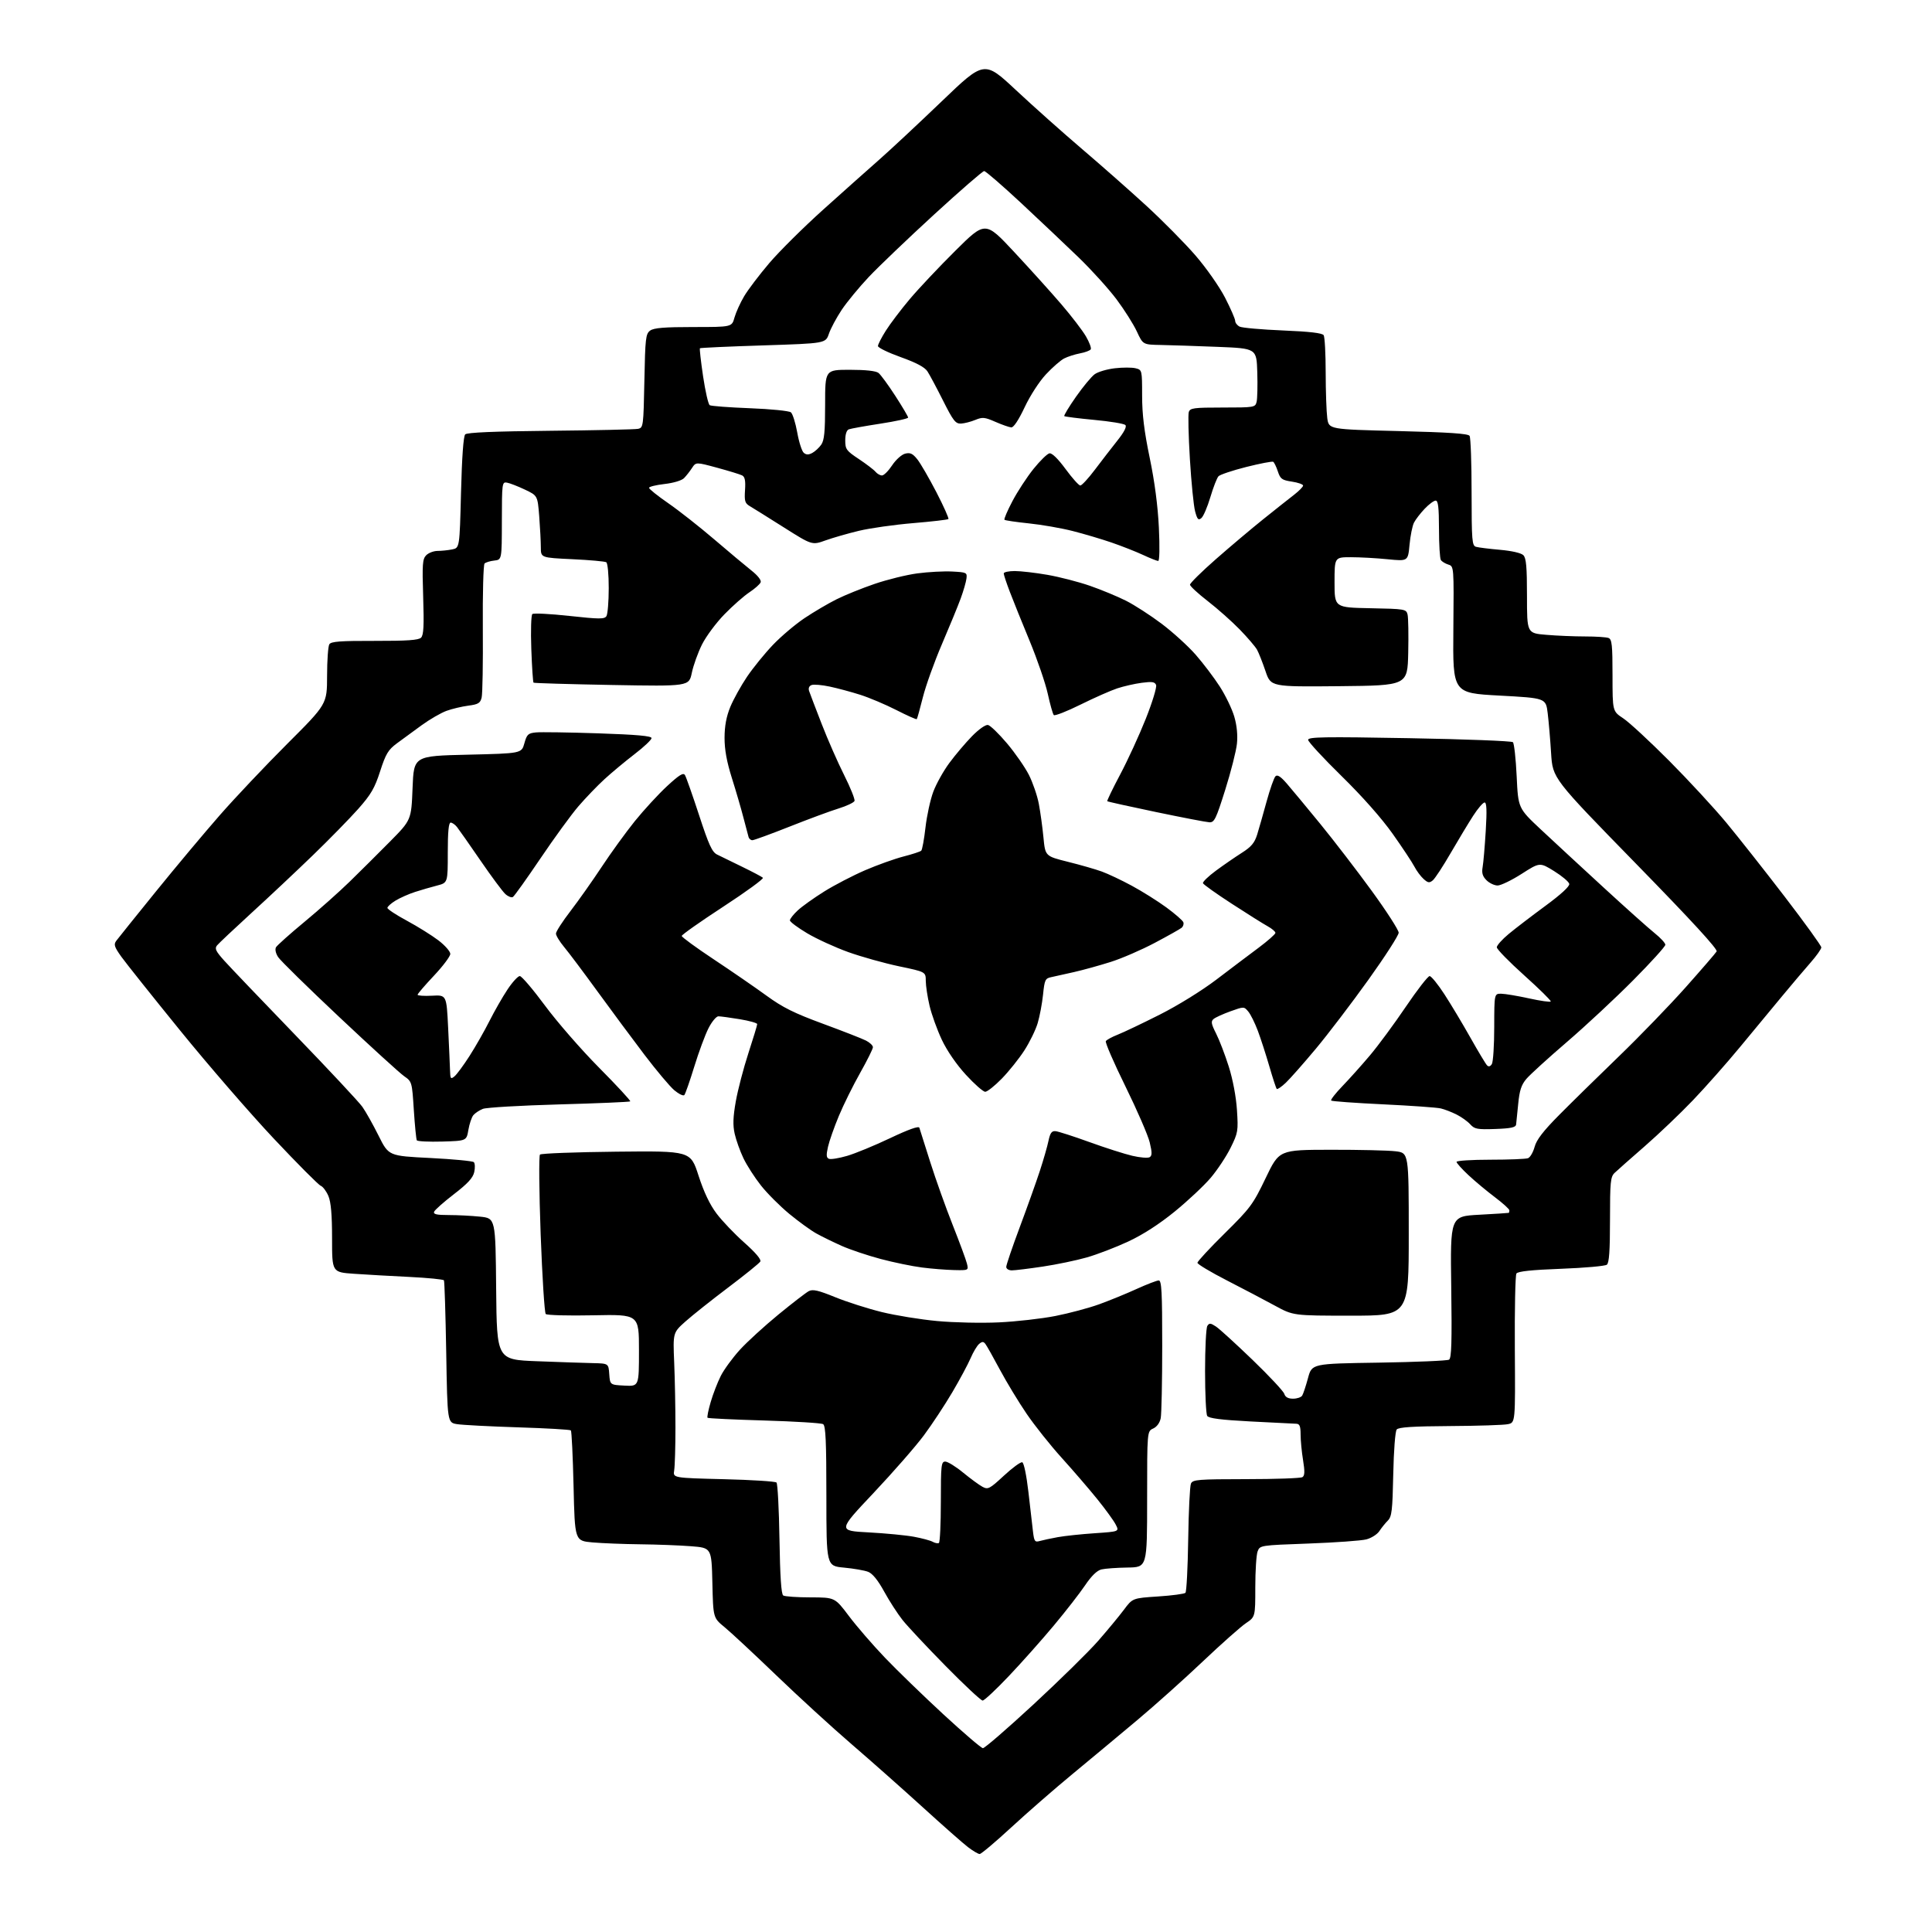 <?xml version="1.0" encoding="UTF-8" standalone="no"?>
<!-- Filename: 552e86b95b00fa9d5de91fb2f3e8b6d026f94a96c45e651e76f5fbf5a1201f4a.svg -->
<!-- Created with https://svgstud.io -->
<svg
  version="1.1"
  xmlns="http://www.w3.org/2000/svg"
  xmlns:xlink="http://www.w3.org/1999/xlink"
  xmlns:svg="http://www.w3.org/2000/svg"
  xmlns:rdf="http://www.w3.org/1999/02/22-rdf-syntax-ns#"
  xmlns:cc="http://creativecommons.org/ns#"
  xmlns:dc="http://purl.org/dc/elements/1.1/"
  viewBox="0 0 768 768"
  width="768"
  height="768"
  role="img"
  aria-labelledby="titleID descID"
>
  <title id="titleID">Islamic Pattern</title>
  <desc id="descID">AI-generated SVG illustration: Islamic Pattern, created on https://svgstud.io</desc>

  <rect width="100%" height="100%" fill="white" />


  <path stroke="none" fill="black" fill-rule="evenodd" d="M389.44,737.00C388.84,737.00 386.74,735.76 384.77,734.25C382.79,732.74 374.73,725.62 366.84,718.44C358.95,711.26 346.20,699.96 338.50,693.33C330.80,686.71 317.30,674.35 308.50,665.88C299.70,657.42 290.48,648.83 288.00,646.80C283.50,643.11 283.50,643.11 283.18,629.20C282.85,615.29 282.85,615.29 274.68,614.65C270.18,614.30 261.10,613.95 254.50,613.88C247.90,613.81 239.35,613.47 235.50,613.13C228.50,612.50 228.50,612.50 228.00,590.83C227.72,578.91 227.24,568.91 226.93,568.60C226.62,568.29 217.17,567.74 205.93,567.39C194.69,567.03 183.78,566.46 181.68,566.12C177.85,565.50 177.85,565.50 177.38,537.57C177.11,522.21 176.71,509.33 176.47,508.95C176.23,508.57 170.07,507.96 162.77,507.60C155.47,507.25 145.56,506.68 140.75,506.35C132.00,505.74 132.00,505.74 132.00,492.34C132.00,482.87 131.57,477.91 130.55,475.45C129.74,473.54 128.37,471.70 127.49,471.36C126.61,471.02 118.22,462.59 108.84,452.62C99.46,442.65 82.73,423.34 71.65,409.69C60.57,396.05 50.03,382.82 48.22,380.30C45.44,376.39 45.14,375.45 46.22,373.98C46.93,373.03 53.98,364.25 61.91,354.46C69.83,344.68 81.28,331.01 87.34,324.09C93.40,317.16 105.48,304.39 114.18,295.69C130.00,279.89 130.00,279.89 130.02,268.69C130.02,262.54 130.43,256.87 130.91,256.11C131.61,255.00 135.34,254.72 148.93,254.76C161.82,254.79 166.39,254.47 167.38,253.48C168.40,252.46 168.59,248.77 168.22,237.28C167.80,224.20 167.95,222.20 169.44,220.70C170.38,219.77 172.40,219.00 173.95,219.00C175.49,219.00 178.09,218.73 179.73,218.40C182.70,217.81 182.70,217.81 183.26,195.80C183.62,181.69 184.22,173.38 184.93,172.67C185.69,171.91 196.47,171.46 218.77,171.24C236.77,171.06 252.46,170.72 253.64,170.47C255.72,170.03 255.79,169.47 256.15,151.42C256.48,134.44 256.68,132.70 258.45,131.41C259.92,130.34 264.07,130.00 275.65,130.00C290.92,130.00 290.92,130.00 291.96,126.25C292.54,124.19 294.26,120.38 295.80,117.78C297.33,115.19 301.84,109.24 305.82,104.57C309.80,99.90 319.46,90.32 327.28,83.29C335.11,76.25 345.09,67.35 349.47,63.50C353.85,59.65 365.05,49.20 374.35,40.28C391.26,24.05 391.26,24.05 403.88,35.84C410.82,42.32 422.67,52.88 430.20,59.30C437.74,65.72 449.21,75.85 455.70,81.80C462.19,87.76 470.98,96.65 475.23,101.56C479.54,106.55 484.73,113.96 486.98,118.33C489.19,122.63 491.00,126.78 491.00,127.54C491.00,128.31 491.79,129.33 492.75,129.83C493.71,130.32 501.45,131.01 509.94,131.36C520.59,131.80 525.63,132.39 526.18,133.25C526.61,133.94 526.98,140.62 526.98,148.11C526.99,155.60 527.28,163.74 527.61,166.20C528.23,170.68 528.23,170.68 555.81,171.35C576.03,171.85 583.61,172.36 584.18,173.26C584.62,173.94 584.98,184.03 584.98,195.68C585.00,214.99 585.15,216.91 586.75,217.37C587.71,217.65 592.01,218.18 596.30,218.56C600.96,218.97 604.69,219.83 605.55,220.69C606.69,221.83 607.00,225.35 607.00,236.92C607.00,251.71 607.00,251.71 614.65,252.35C618.86,252.71 625.80,253.00 630.07,253.00C634.34,253.00 638.55,253.27 639.42,253.61C640.76,254.12 641.00,256.39 641.00,268.47C641.00,282.73 641.00,282.73 645.25,285.54C647.59,287.08 655.80,294.68 663.51,302.42C671.21,310.16 681.43,321.23 686.22,327.00C691.00,332.77 701.46,346.03 709.46,356.46C717.46,366.89 724.00,375.95 724.00,376.60C724.00,377.25 722.08,379.97 719.73,382.64C717.38,385.31 712.29,391.32 708.41,396.00C704.53,400.68 697.02,409.75 691.72,416.17C686.42,422.59 677.98,432.13 672.97,437.37C667.97,442.60 659.32,450.85 653.75,455.70C648.19,460.54 642.82,465.29 641.82,466.25C640.20,467.81 640.00,469.87 640.00,484.88C640.00,497.19 639.66,502.02 638.75,502.74C638.06,503.28 629.88,504.01 620.56,504.36C608.72,504.81 603.37,505.38 602.80,506.25C602.35,506.94 602.07,520.55 602.17,536.50C602.37,565.50 602.37,565.50 599.43,566.13C597.82,566.48 587.44,566.82 576.37,566.88C561.61,566.97 555.97,567.33 555.21,568.25C554.62,568.96 554.03,576.66 553.84,586.07C553.54,600.48 553.26,602.88 551.68,604.46C550.68,605.46 549.17,607.34 548.32,608.63C547.48,609.92 545.14,611.41 543.14,611.93C541.14,612.45 530.80,613.19 520.17,613.58C500.92,614.28 500.84,614.29 499.92,616.71C499.41,618.04 499.00,624.44 499.00,630.93C499.00,642.73 499.00,642.73 495.25,645.26C493.19,646.65 485.52,653.46 478.20,660.39C470.89,667.33 459.15,677.84 452.10,683.75C445.06,689.66 433.49,699.29 426.40,705.15C419.30,711.00 408.33,720.57 402.01,726.40C395.69,732.23 390.03,737.00 389.44,737.00zM390.72,694.93C391.39,694.97 400.45,687.13 410.85,677.51C421.25,667.89 432.80,656.54 436.52,652.29C440.24,648.04 444.84,642.48 446.75,639.93C450.21,635.29 450.21,635.29 460.33,634.62C465.89,634.26 470.80,633.60 471.23,633.17C471.67,632.73 472.16,623.18 472.33,611.94C472.49,600.70 472.99,590.71 473.42,589.75C474.14,588.16 476.20,588.00 495.36,587.98C506.99,587.98 517.05,587.62 517.73,587.19C518.66,586.60 518.72,584.96 517.99,580.45C517.45,577.18 517.01,572.59 517.01,570.25C517.00,566.89 516.63,565.99 515.25,565.96C514.29,565.93 506.13,565.52 497.12,565.05C485.26,564.42 480.50,563.81 479.88,562.84C479.41,562.10 479.03,554.08 479.03,545.00C479.03,535.92 479.44,527.86 479.93,527.08C480.70,525.87 481.20,525.90 483.34,527.30C484.72,528.20 491.26,534.17 497.88,540.55C504.50,546.93 510.19,553.02 510.52,554.07C510.94,555.39 512.05,556.00 514.01,556.00C515.59,556.00 517.22,555.45 517.64,554.77C518.06,554.09 519.10,550.96 519.95,547.81C521.50,542.07 521.50,542.07 548.13,541.67C562.78,541.44 575.33,540.91 576.02,540.49C577.00,539.88 577.19,533.43 576.89,511.60C576.50,483.50 576.50,483.50 588.00,482.88C594.33,482.54 599.61,482.20 599.75,482.13C599.89,482.06 600.00,481.60 600.00,481.12C600.00,480.64 597.41,478.29 594.25,475.91C591.09,473.53 586.36,469.59 583.75,467.15C581.14,464.72 579.00,462.34 579.00,461.86C579.00,461.39 585.04,461.00 592.42,461.00C599.80,461.00 606.54,460.73 607.41,460.40C608.27,460.07 609.45,458.04 610.03,455.90C610.79,453.07 613.45,449.62 619.79,443.22C624.58,438.39 635.25,427.92 643.50,419.95C651.75,411.99 663.70,399.63 670.06,392.49C676.42,385.34 681.96,378.92 682.39,378.22C682.91,377.36 672.46,365.98 650.19,343.18C617.22,309.41 617.22,309.41 616.59,299.46C616.25,293.98 615.64,286.80 615.23,283.50C614.50,277.50 614.50,277.50 596.00,276.50C577.50,275.50 577.50,275.50 577.73,250.31C577.96,225.12 577.96,225.12 575.73,224.43C574.50,224.04 573.17,223.23 572.77,222.62C572.36,222.00 572.02,216.44 572.02,210.25C572.00,201.68 571.69,199.00 570.70,199.00C569.98,199.00 568.01,200.46 566.32,202.25C564.62,204.04 562.72,206.51 562.08,207.76C561.44,209.00 560.65,212.96 560.31,216.56C559.70,223.11 559.70,223.11 551.60,222.31C547.15,221.86 540.58,221.50 537.00,221.50C530.50,221.50 530.50,221.50 530.50,231.50C530.50,241.50 530.50,241.50 544.74,241.78C558.51,242.05 558.99,242.13 559.53,244.28C559.83,245.50 559.95,252.35 559.79,259.50C559.50,272.50 559.50,272.50 532.34,272.77C505.17,273.03 505.17,273.03 503.05,266.77C501.88,263.32 500.37,259.49 499.68,258.25C498.99,257.02 495.88,253.39 492.77,250.19C489.65,246.99 483.95,241.93 480.09,238.94C476.23,235.95 473.06,233.02 473.04,232.43C473.02,231.84 477.61,227.30 483.25,222.35C488.89,217.40 497.38,210.23 502.13,206.42C506.87,202.62 512.39,198.24 514.38,196.71C516.37,195.17 518.00,193.51 518.00,193.02C518.00,192.53 515.99,191.82 513.54,191.45C509.60,190.86 508.96,190.40 507.97,187.41C507.36,185.55 506.52,183.82 506.12,183.57C505.71,183.32 500.91,184.25 495.44,185.62C489.97,187.00 484.99,188.67 484.37,189.32C483.76,189.97 482.30,193.70 481.14,197.62C479.97,201.53 478.37,205.28 477.57,205.94C476.36,206.95 475.94,206.50 475.07,203.25C474.49,201.10 473.56,191.76 473.00,182.49C472.44,173.22 472.24,164.81 472.56,163.81C473.08,162.19 474.45,162.00 486.05,162.00C498.61,162.00 498.98,161.94 499.52,159.75C499.83,158.51 499.95,153.22 499.79,148.00C499.50,138.50 499.50,138.50 484.00,137.88C475.48,137.54 465.31,137.21 461.42,137.13C454.34,137.00 454.34,137.00 451.92,131.78C450.59,128.90 446.96,123.17 443.87,119.03C440.77,114.89 434.02,107.42 428.87,102.43C423.71,97.45 413.37,87.66 405.88,80.68C398.39,73.71 391.79,68.00 391.22,68.00C390.64,68.00 381.69,75.77 371.33,85.27C360.98,94.76 349.31,105.92 345.40,110.05C341.50,114.19 336.62,120.11 334.56,123.21C332.50,126.32 330.22,130.57 329.50,132.68C328.19,136.50 328.19,136.50 303.38,137.30C289.74,137.73 278.42,138.25 278.23,138.44C278.04,138.63 278.61,143.66 279.49,149.61C280.38,155.57 281.56,160.73 282.12,161.07C282.68,161.42 289.88,161.96 298.13,162.28C306.37,162.59 313.69,163.33 314.40,163.91C315.10,164.50 316.23,168.11 316.92,171.93C317.60,175.76 318.77,179.40 319.52,180.01C320.50,180.83 321.43,180.84 322.88,180.06C323.99,179.47 325.60,177.99 326.45,176.77C327.67,175.03 328.00,171.61 328.00,160.78C328.00,147.00 328.00,147.00 337.81,147.00C344.14,147.00 348.19,147.44 349.22,148.25C350.10,148.94 353.11,153.05 355.91,157.38C358.71,161.71 361.00,165.59 361.00,165.99C361.00,166.39 356.01,167.49 349.92,168.42C343.82,169.36 338.20,170.37 337.42,170.67C336.53,171.01 336.00,172.66 336.00,175.05C336.00,178.59 336.43,179.18 341.41,182.48C344.38,184.46 347.36,186.73 348.03,187.54C348.70,188.34 349.86,189.00 350.61,189.00C351.36,189.00 353.17,187.19 354.63,184.98C356.12,182.74 358.40,180.69 359.82,180.33C361.83,179.83 362.82,180.29 364.65,182.59C365.92,184.18 369.33,190.07 372.23,195.66C375.12,201.26 377.27,206.06 377.00,206.33C376.72,206.60 370.43,207.33 363.00,207.95C355.57,208.57 345.90,209.94 341.50,210.99C337.10,212.04 331.09,213.77 328.15,214.82C322.80,216.74 322.80,216.74 311.54,209.62C305.34,205.70 299.28,201.91 298.05,201.19C296.13,200.06 295.87,199.18 296.16,194.81C296.41,191.06 296.11,189.55 295.00,188.98C294.18,188.56 289.71,187.19 285.07,185.93C276.65,183.65 276.65,183.65 275.07,186.05C274.21,187.37 272.78,189.19 271.90,190.08C270.97,191.02 267.69,192.00 264.15,192.40C260.77,192.79 258.00,193.47 258.00,193.92C258.00,194.38 261.44,197.13 265.65,200.04C269.85,202.94 278.07,209.41 283.92,214.41C289.76,219.41 296.42,224.98 298.72,226.80C301.19,228.74 302.69,230.65 302.38,231.46C302.09,232.22 300.07,234.01 297.90,235.45C295.73,236.88 291.26,240.82 287.98,244.19C284.69,247.56 280.68,252.96 279.06,256.19C277.45,259.42 275.63,264.49 275.01,267.45C273.89,272.84 273.89,272.84 243.20,272.29C226.31,271.98 212.31,271.57 212.09,271.37C211.86,271.17 211.46,265.13 211.20,257.94C210.94,250.75 211.13,244.52 211.61,244.10C212.10,243.67 218.73,244.01 226.33,244.84C238.28,246.14 240.29,246.15 241.07,244.92C241.56,244.14 241.98,239.14 241.98,233.81C241.99,228.38 241.56,223.84 241.00,223.50C240.44,223.16 234.37,222.61 227.50,222.29C215.00,221.70 215.00,221.70 214.99,217.60C214.99,215.34 214.70,209.79 214.35,205.25C213.70,197.01 213.70,197.01 208.60,194.60C205.80,193.27 202.60,192.04 201.51,191.85C199.59,191.51 199.52,192.08 199.50,207.00C199.48,222.50 199.48,222.50 196.49,222.83C194.85,223.01 193.11,223.54 192.62,224.00C192.14,224.47 191.83,236.07 191.93,249.78C192.03,263.50 191.82,275.89 191.46,277.31C190.91,279.51 190.10,280.00 186.15,280.51C183.59,280.85 179.70,281.77 177.50,282.57C175.30,283.37 170.87,285.93 167.65,288.26C164.43,290.59 159.98,293.85 157.76,295.50C154.30,298.07 153.35,299.66 151.11,306.59C148.94,313.31 147.47,315.84 142.37,321.59C138.99,325.39 130.89,333.68 124.35,340.00C117.81,346.32 106.85,356.63 99.98,362.90C93.12,369.18 86.95,374.99 86.27,375.82C85.26,377.06 85.75,378.11 89.17,381.91C91.44,384.44 104.16,397.75 117.44,411.50C130.72,425.25 142.69,438.06 144.04,439.97C145.39,441.87 148.30,447.05 150.50,451.47C154.50,459.50 154.50,459.50 171.00,460.32C180.07,460.78 187.88,461.52 188.35,461.97C188.82,462.43 188.90,464.20 188.52,465.91C188.01,468.22 185.95,470.47 180.45,474.70C176.39,477.83 172.84,480.97 172.56,481.69C172.18,482.68 173.59,483.00 178.38,483.00C181.86,483.00 187.47,483.29 190.84,483.64C196.97,484.28 196.97,484.28 197.23,512.39C197.50,540.50 197.50,540.50 213.50,541.11C222.30,541.45 232.29,541.79 235.69,541.86C241.89,542.00 241.89,542.00 242.19,546.25C242.50,550.50 242.50,550.50 248.25,550.80C254.00,551.10 254.00,551.10 254.00,536.79C254.00,522.48 254.00,522.48 235.91,522.85C225.97,523.06 217.43,522.83 216.94,522.34C216.45,521.85 215.55,507.58 214.92,490.63C214.30,473.62 214.18,459.43 214.65,458.96C215.12,458.50 228.78,457.98 245.00,457.81C274.50,457.50 274.50,457.50 277.67,467.31C279.80,473.89 282.16,478.85 284.85,482.41C287.05,485.33 292.02,490.54 295.90,493.98C300.41,497.99 302.69,500.70 302.23,501.49C301.83,502.17 296.10,506.80 289.50,511.78C282.90,516.76 275.25,522.84 272.50,525.29C267.50,529.75 267.50,529.75 268.00,541.63C268.28,548.16 268.50,559.80 268.50,567.50C268.50,575.20 268.27,582.85 268.00,584.50C267.50,587.50 267.50,587.50 287.67,588.00C298.76,588.27 308.21,588.87 308.67,589.33C309.13,589.79 309.66,599.92 309.85,611.83C310.09,626.70 310.56,633.73 311.35,634.23C311.98,634.64 316.86,634.98 322.19,634.98C331.89,635.00 331.89,635.00 337.48,642.43C340.56,646.52 347.00,653.96 351.79,658.97C356.58,663.98 367.02,674.10 375.00,681.47C382.98,688.83 390.05,694.89 390.72,694.93zM390.61,676.00C389.95,676.00 383.32,669.81 375.89,662.25C368.45,654.69 360.76,646.48 358.79,644.00C356.82,641.52 353.53,636.43 351.47,632.67C349.01,628.18 346.84,625.50 345.12,624.83C343.68,624.26 339.35,623.51 335.50,623.15C328.50,622.50 328.50,622.50 328.50,594.71C328.50,572.95 328.22,566.75 327.20,566.12C326.48,565.68 315.95,565.03 303.79,564.67C291.64,564.32 281.50,563.83 281.26,563.59C281.01,563.35 281.57,560.55 282.50,557.37C283.42,554.19 285.24,549.49 286.53,546.93C287.83,544.37 291.26,539.69 294.14,536.53C297.03,533.37 303.92,527.08 309.45,522.54C314.98,518.01 320.40,513.83 321.50,513.25C323.09,512.41 325.28,512.91 332.00,515.65C336.68,517.55 345.00,520.21 350.50,521.56C356.00,522.91 365.90,524.52 372.50,525.13C379.10,525.75 390.12,525.99 397.00,525.67C403.88,525.35 414.00,524.21 419.50,523.13C425.00,522.05 432.86,519.95 436.97,518.46C441.08,516.97 447.78,514.23 451.85,512.37C455.92,510.52 459.87,509.00 460.62,509.00C461.76,509.00 462.00,513.59 462.00,534.88C462.00,549.11 461.73,562.10 461.40,563.76C461.03,565.60 459.86,567.20 458.40,567.86C456.00,568.96 456.00,568.96 456.00,595.98C456.00,623.00 456.00,623.00 448.25,623.12C443.99,623.18 439.30,623.52 437.84,623.87C436.08,624.29 433.88,626.43 431.34,630.19C429.23,633.32 423.63,640.52 418.89,646.19C414.16,651.86 406.13,660.89 401.04,666.25C395.96,671.61 391.27,676.00 390.61,676.00zM373.23,613.36C373.65,613.10 374.00,605.71 374.00,596.94C374.00,582.40 374.15,581.00 375.76,581.00C376.72,581.00 379.92,582.97 382.86,585.39C385.81,587.80 389.27,590.34 390.56,591.03C392.74,592.20 393.38,591.87 399.07,586.60C402.45,583.47 405.73,581.07 406.36,581.28C407.02,581.50 408.05,586.49 408.81,593.08C409.53,599.36 410.35,606.46 410.63,608.85C411.10,612.74 411.38,613.13 413.33,612.57C414.52,612.23 417.75,611.54 420.50,611.04C423.25,610.54 429.88,609.84 435.23,609.48C444.96,608.82 444.96,608.82 443.49,605.99C442.69,604.43 439.36,599.86 436.10,595.83C432.84,591.80 426.51,584.45 422.03,579.50C417.55,574.55 411.28,566.67 408.10,562.00C404.91,557.33 400.14,549.45 397.49,544.50C394.85,539.55 392.24,534.93 391.71,534.24C390.93,533.23 390.43,533.23 389.23,534.22C388.40,534.91 386.88,537.45 385.84,539.88C384.80,542.30 381.53,548.40 378.56,553.44C375.60,558.47 370.52,566.18 367.26,570.57C364.01,574.95 354.98,585.28 347.21,593.52C333.07,608.50 333.07,608.50 345.29,609.15C352.00,609.51 360.11,610.29 363.29,610.88C366.48,611.47 369.84,612.37 370.77,612.89C371.70,613.41 372.80,613.62 373.23,613.36zM537.05,523.00C514.10,523.00 514.10,523.00 506.80,519.02C502.79,516.83 494.21,512.33 487.75,509.01C481.29,505.70 476.00,502.53 476.00,501.98C476.00,501.42 480.89,496.14 486.88,490.24C497.06,480.18 498.09,478.79 503.13,468.29C508.50,457.08 508.50,457.08 529.00,457.05C540.27,457.03 551.86,457.30 554.75,457.65C560.00,458.28 560.00,458.28 560.00,490.64C560.00,523.00 560.00,523.00 537.05,523.00zM379.27,504.87C376.10,504.80 370.35,504.35 366.50,503.85C362.65,503.36 355.26,501.84 350.07,500.46C344.89,499.08 337.91,496.74 334.57,495.25C331.23,493.76 326.70,491.54 324.50,490.32C322.30,489.10 317.46,485.59 313.74,482.52C310.03,479.45 304.95,474.37 302.47,471.22C299.98,468.07 296.85,463.20 295.51,460.38C294.17,457.57 292.61,453.21 292.05,450.70C291.28,447.28 291.39,444.05 292.49,437.82C293.30,433.24 295.55,424.64 297.48,418.71C299.42,412.77 301.00,407.55 301.00,407.10C301.00,406.66 297.88,405.78 294.06,405.15C290.24,404.52 286.42,404.00 285.57,404.00C284.73,404.00 282.95,406.14 281.62,408.77C280.29,411.39 277.75,418.25 275.98,424.02C274.21,429.78 272.43,434.86 272.03,435.31C271.62,435.75 269.84,434.89 268.06,433.40C266.29,431.91 260.94,425.55 256.17,419.27C251.40,412.99 243.00,401.66 237.50,394.10C232.00,386.53 226.04,378.59 224.25,376.45C222.46,374.30 221.00,371.90 221.00,371.11C221.00,370.32 223.62,366.26 226.83,362.09C230.03,357.91 235.62,350.00 239.25,344.50C242.88,339.00 248.78,330.86 252.36,326.41C255.95,321.97 261.70,315.72 265.15,312.52C269.99,308.04 271.62,307.03 272.28,308.11C272.75,308.87 275.27,316.02 277.88,323.99C281.76,335.87 283.05,338.70 285.06,339.70C286.40,340.37 290.88,342.55 295.00,344.55C299.12,346.56 302.85,348.52 303.27,348.92C303.69,349.31 296.60,354.49 287.52,360.41C278.43,366.34 271.00,371.58 271.00,372.05C271.00,372.53 276.74,376.72 283.75,381.37C290.76,386.02 300.16,392.49 304.64,395.75C311.14,400.49 315.65,402.73 327.14,406.96C335.04,409.87 342.74,412.88 344.25,413.65C345.76,414.42 347.00,415.60 347.00,416.28C347.00,416.95 344.71,421.55 341.92,426.50C339.12,431.45 335.32,439.14 333.46,443.60C331.60,448.05 329.65,453.60 329.13,455.92C328.39,459.21 328.48,460.25 329.54,460.65C330.28,460.94 333.50,460.42 336.70,459.49C339.89,458.57 347.58,455.40 353.80,452.45C361.20,448.94 365.22,447.51 365.46,448.30C365.66,448.96 367.61,455.12 369.80,462.00C371.98,468.88 376.00,480.12 378.73,487.00C381.45,493.88 383.99,500.74 384.36,502.25C385.04,505.00 385.04,505.00 379.27,504.87zM402.25,504.99C400.98,505.00 400.00,504.39 400.00,503.60C400.00,502.83 402.41,495.74 405.36,487.85C408.31,479.96 411.90,469.90 413.34,465.50C414.78,461.10 416.34,455.70 416.79,453.50C417.44,450.40 418.06,449.53 419.56,449.65C420.63,449.74 426.68,451.68 433.00,453.97C439.32,456.26 447.03,458.73 450.13,459.45C453.23,460.18 456.32,460.42 457.01,460.00C458.00,459.38 458.00,458.18 457.03,454.11C456.35,451.29 452.02,441.30 447.40,431.90C442.77,422.51 439.26,414.39 439.58,413.87C439.91,413.34 442.04,412.18 444.34,411.28C446.63,410.38 454.12,406.81 461.00,403.34C468.21,399.71 477.73,393.81 483.50,389.43C489.00,385.24 496.54,379.55 500.25,376.79C503.96,374.02 507.00,371.34 507.00,370.83C507.00,370.32 505.61,369.14 503.91,368.20C502.21,367.27 495.80,363.24 489.67,359.26C483.53,355.28 478.37,351.60 478.20,351.09C478.02,350.57 480.34,348.33 483.35,346.11C486.36,343.89 490.98,340.70 493.63,339.02C497.41,336.62 498.71,335.07 499.75,331.74C500.47,329.41 502.16,323.48 503.50,318.58C504.85,313.67 506.43,309.17 507.02,308.58C507.78,307.82 509.09,308.67 511.55,311.51C513.45,313.70 519.42,320.90 524.82,327.50C530.22,334.10 539.44,346.11 545.32,354.18C551.19,362.25 556.00,369.72 556.00,370.76C556.00,371.81 550.56,380.26 543.91,389.54C537.26,398.82 527.86,411.16 523.01,416.96C518.16,422.76 512.81,428.82 511.11,430.43C509.41,432.04 507.80,433.13 507.53,432.87C507.26,432.60 505.94,428.57 504.59,423.91C503.24,419.25 501.18,412.88 500.01,409.76C498.84,406.64 497.12,403.18 496.19,402.08C494.51,400.09 494.47,400.09 489.15,402.00C486.21,403.06 483.18,404.43 482.43,405.06C481.29,406.00 481.46,406.97 483.42,410.85C484.72,413.41 486.98,419.32 488.46,424.00C490.07,429.10 491.37,435.99 491.71,441.25C492.25,449.57 492.13,450.30 489.19,456.25C487.49,459.69 483.93,465.06 481.28,468.19C478.62,471.32 472.19,477.35 466.98,481.60C460.80,486.63 454.37,490.78 448.50,493.52C443.55,495.83 436.12,498.68 432.00,499.85C427.88,501.03 420.00,502.67 414.50,503.49C409.00,504.31 403.49,504.99 402.25,504.99zM175.81,453.79C170.50,453.94 165.95,453.72 165.69,453.29C165.44,452.85 164.90,447.43 164.50,441.24C163.79,430.08 163.75,429.96 160.64,427.79C158.91,426.58 147.31,416.01 134.87,404.30C122.42,392.59 111.49,381.87 110.58,380.48C109.60,378.99 109.25,377.39 109.71,376.56C110.15,375.80 115.22,371.26 121.00,366.48C126.78,361.70 134.88,354.49 139.00,350.47C143.12,346.45 150.32,339.29 155.00,334.56C163.50,325.96 163.50,325.96 164.00,313.23C164.50,300.50 164.50,300.50 185.91,300.00C207.32,299.50 207.32,299.50 208.44,295.50C209.43,291.93 209.93,291.46 213.03,291.15C214.94,290.96 226.06,291.12 237.75,291.51C253.15,292.03 259.00,292.55 259.00,293.41C259.00,294.07 255.96,296.94 252.25,299.78C248.54,302.63 243.16,307.11 240.30,309.73C237.44,312.35 232.78,317.20 229.94,320.50C227.10,323.80 220.31,333.13 214.84,341.23C209.37,349.32 204.44,356.23 203.88,356.57C203.33,356.92 201.98,356.39 200.89,355.40C199.80,354.41 195.34,348.41 190.98,342.05C186.62,335.70 182.42,329.71 181.66,328.75C180.90,327.79 179.77,327.00 179.14,327.00C178.35,327.00 178.00,330.68 178.00,338.96C178.00,350.92 178.00,350.92 173.75,352.02C171.41,352.62 167.47,353.76 165.00,354.56C162.53,355.35 159.04,356.90 157.25,357.99C155.46,359.08 154.00,360.39 154.00,360.90C154.00,361.41 157.49,363.71 161.75,366.00C166.01,368.30 171.64,371.81 174.25,373.79C176.86,375.78 179.00,378.21 179.00,379.19C179.00,380.16 176.07,384.06 172.50,387.85C168.93,391.64 166.00,395.05 166.00,395.43C166.00,395.80 168.59,395.98 171.75,395.81C177.50,395.50 177.50,395.50 178.14,408.50C178.49,415.65 178.82,423.24 178.89,425.37C178.99,428.86 179.16,429.11 180.66,427.87C181.58,427.12 184.26,423.48 186.63,419.79C188.99,416.11 192.56,409.85 194.55,405.90C196.54,401.95 199.77,396.30 201.73,393.36C203.68,390.41 205.89,388.00 206.63,388.00C207.37,388.00 211.87,393.29 216.65,399.75C221.42,406.21 231.10,417.32 238.15,424.43C245.20,431.54 250.77,437.56 250.53,437.81C250.28,438.05 237.58,438.60 222.29,439.02C207.01,439.45 193.36,440.24 191.96,440.79C190.56,441.34 188.86,442.47 188.17,443.29C187.49,444.11 186.60,446.75 186.19,449.14C185.45,453.50 185.45,453.50 175.81,453.79zM594.43,448.79C587.26,449.04 586.16,448.84 584.44,446.93C583.37,445.75 580.92,444.00 579.00,443.04C577.08,442.07 574.26,440.98 572.74,440.62C571.22,440.25 560.91,439.52 549.83,438.99C538.76,438.46 529.45,437.79 529.16,437.49C528.86,437.19 530.88,434.60 533.65,431.73C536.43,428.85 541.35,423.35 544.60,419.50C547.85,415.65 554.24,406.99 558.80,400.25C563.36,393.51 567.63,388.01 568.30,388.01C568.96,388.02 571.61,391.28 574.19,395.26C576.78,399.24 581.42,407.00 584.52,412.50C587.62,418.00 590.59,422.95 591.12,423.49C591.75,424.14 592.41,423.97 593.03,422.99C593.55,422.17 593.98,415.54 593.98,408.25C594.00,395.00 594.00,395.00 596.75,395.02C598.26,395.04 603.23,395.87 607.79,396.87C612.34,397.87 616.24,398.43 616.44,398.10C616.64,397.77 611.89,393.10 605.90,387.72C599.90,382.34 595.00,377.32 595.00,376.56C595.00,375.81 597.14,373.41 599.75,371.25C602.36,369.08 608.92,364.07 614.31,360.10C620.49,355.57 624.01,352.32 623.81,351.36C623.64,350.52 620.93,348.24 617.80,346.29C612.09,342.76 612.09,342.76 604.87,347.38C600.90,349.92 596.60,352.00 595.32,352.00C594.05,352.00 592.06,351.06 590.91,349.91C589.33,348.33 588.95,347.03 589.37,344.66C589.68,342.92 590.23,336.44 590.61,330.25C591.10,322.14 590.97,319.00 590.15,319.00C589.53,319.00 587.49,321.36 585.63,324.25C583.76,327.14 579.74,333.80 576.69,339.06C573.65,344.32 570.44,349.22 569.56,349.95C568.21,351.07 567.64,350.98 565.88,349.39C564.73,348.35 563.10,346.15 562.25,344.50C561.40,342.85 557.53,337.00 553.64,331.50C549.22,325.26 541.57,316.61 533.28,308.49C525.98,301.33 520.00,294.86 520.00,294.10C520.00,292.93 526.35,292.83 560.25,293.44C582.39,293.84 600.91,294.55 601.40,295.03C601.90,295.51 602.57,301.62 602.90,308.59C603.50,321.28 603.50,321.28 612.50,329.72C617.45,334.35 628.70,344.76 637.50,352.84C646.30,360.93 655.41,369.07 657.75,370.94C660.09,372.81 662.00,374.89 662.00,375.56C662.00,376.23 656.26,382.57 649.24,389.64C642.23,396.71 630.37,407.76 622.89,414.19C615.41,420.61 608.13,427.24 606.72,428.92C604.75,431.26 604.02,433.52 603.52,438.73C603.17,442.45 602.79,446.18 602.68,447.00C602.52,448.16 600.68,448.56 594.43,448.79zM391.64,434.00C390.83,434.00 387.37,430.96 383.97,427.25C380.20,423.15 376.45,417.69 374.39,413.33C372.54,409.39 370.34,403.31 369.52,399.83C368.70,396.35 368.02,391.89 368.01,389.92C368.00,386.34 368.00,386.34 357.38,384.12C351.54,382.89 342.50,380.36 337.28,378.50C332.07,376.63 324.69,373.26 320.90,371.01C317.10,368.75 314.00,366.44 314.00,365.86C314.00,365.28 315.39,363.50 317.09,361.92C318.79,360.33 323.54,356.94 327.64,354.38C331.74,351.82 339.07,348.02 343.93,345.92C348.79,343.83 355.63,341.38 359.13,340.48C362.63,339.58 365.82,338.54 366.21,338.16C366.60,337.78 367.36,333.65 367.89,328.96C368.42,324.28 369.82,317.89 370.99,314.75C372.16,311.62 375.04,306.45 377.39,303.28C379.74,300.10 383.77,295.33 386.36,292.68C389.08,289.90 391.76,288.00 392.74,288.19C393.66,288.37 397.06,291.66 400.31,295.51C403.55,299.35 407.46,304.99 409.01,308.04C410.55,311.09 412.33,316.26 412.95,319.54C413.57,322.82 414.40,328.84 414.79,332.91C415.50,340.33 415.50,340.33 424.50,342.58C429.45,343.81 435.52,345.55 437.98,346.45C440.44,347.34 445.82,349.88 449.92,352.10C454.03,354.32 460.21,358.20 463.65,360.72C467.09,363.25 470.13,365.89 470.39,366.59C470.66,367.28 470.35,368.29 469.69,368.82C469.04,369.35 464.23,372.05 459.00,374.82C453.77,377.59 445.90,381.00 441.50,382.39C437.10,383.78 430.57,385.59 427.00,386.40C423.43,387.22 419.33,388.13 417.89,388.43C415.50,388.92 415.23,389.50 414.63,395.35C414.27,398.86 413.31,403.96 412.50,406.69C411.69,409.42 409.30,414.31 407.19,417.57C405.09,420.83 401.06,425.86 398.25,428.75C395.43,431.64 392.46,434.00 391.64,434.00zM299.07,334.00C298.45,334.00 297.77,333.44 297.57,332.75C297.36,332.06 296.44,328.57 295.52,325.00C294.60,321.43 292.53,314.33 290.92,309.24C288.88,302.75 288.01,297.96 288.02,293.24C288.04,288.57 288.74,284.81 290.31,281.00C291.56,277.98 294.56,272.57 296.97,269.00C299.39,265.43 304.03,259.72 307.27,256.33C310.52,252.93 316.17,248.15 319.84,245.70C323.50,243.25 329.20,239.90 332.50,238.25C335.80,236.59 342.61,233.84 347.64,232.12C352.66,230.40 360.31,228.51 364.64,227.93C368.96,227.35 375.20,227.02 378.50,227.19C384.25,227.49 384.49,227.60 384.18,230.00C384.01,231.38 382.97,234.96 381.87,237.96C380.77,240.96 377.41,249.13 374.41,256.12C371.41,263.11 368.01,272.58 366.86,277.16C365.71,281.75 364.62,285.66 364.43,285.87C364.25,286.07 360.59,284.44 356.30,282.25C352.01,280.06 345.57,277.34 342.00,276.20C338.43,275.06 332.95,273.59 329.84,272.93C326.72,272.26 323.47,271.99 322.60,272.32C321.62,272.70 321.26,273.59 321.64,274.71C321.97,275.70 324.22,281.57 326.63,287.78C329.03,293.98 333.06,303.14 335.57,308.13C338.08,313.13 339.93,317.75 339.68,318.39C339.43,319.03 336.59,320.38 333.37,321.38C330.14,322.37 321.36,325.62 313.85,328.60C306.35,331.57 299.70,334.00 299.07,334.00zM480.72,326.87C479.50,326.81 469.95,324.97 459.50,322.79C449.05,320.61 440.35,318.68 440.16,318.50C439.98,318.31 442.30,313.51 445.31,307.83C448.32,302.15 452.90,292.19 455.48,285.69C458.06,279.20 459.90,273.18 459.57,272.31C459.08,271.04 458.00,270.88 453.87,271.42C451.07,271.79 446.69,272.79 444.14,273.63C441.59,274.47 435.02,277.37 429.55,280.08C424.08,282.79 419.29,284.66 418.90,284.25C418.51,283.84 417.44,280.04 416.51,275.81C415.59,271.59 412.34,262.14 409.31,254.81C406.28,247.49 402.71,238.67 401.40,235.20C400.08,231.74 399.00,228.48 399.00,227.95C399.00,227.43 400.97,227.00 403.37,227.00C405.77,227.00 411.64,227.68 416.40,228.51C421.17,229.34 428.76,231.30 433.28,232.87C437.80,234.44 444.25,237.11 447.62,238.81C450.99,240.51 457.38,244.64 461.81,247.98C466.25,251.33 472.33,256.86 475.32,260.28C478.31,263.70 482.63,269.40 484.91,272.95C487.19,276.50 489.78,281.87 490.65,284.88C491.68,288.40 492.05,292.24 491.70,295.66C491.39,298.57 489.30,306.82 487.04,313.98C483.36,325.67 482.71,326.99 480.72,326.87zM460.41,222.99C459.91,222.98 457.19,221.91 454.37,220.59C451.55,219.28 445.93,217.07 441.87,215.67C437.82,214.28 430.83,212.21 426.34,211.07C421.85,209.93 414.03,208.57 408.97,208.05C403.91,207.53 399.55,206.88 399.29,206.62C399.03,206.36 400.45,203.02 402.46,199.21C404.47,195.39 408.24,189.62 410.84,186.39C413.45,183.16 416.29,180.37 417.17,180.21C418.17,180.01 420.56,182.35 423.58,186.45C426.22,190.05 428.86,193.00 429.44,193.00C430.02,193.00 432.62,190.19 435.21,186.75C437.80,183.31 441.81,178.12 444.12,175.21C446.86,171.77 447.99,169.59 447.35,168.95C446.81,168.41 441.23,167.49 434.94,166.91C428.65,166.32 423.31,165.64 423.07,165.41C422.84,165.17 424.92,161.72 427.70,157.75C430.48,153.78 433.82,149.74 435.13,148.78C436.43,147.82 440.05,146.75 443.17,146.39C446.29,146.03 450.00,146.03 451.42,146.39C453.98,147.03 454.00,147.11 454.01,157.27C454.01,164.74 454.83,171.41 457.03,182.00C458.99,191.44 460.26,201.13 460.67,209.75C461.04,217.46 460.93,223.00 460.41,222.99zM402.00,169.90C401.18,169.84 398.34,168.85 395.71,167.70C391.45,165.83 390.55,165.74 387.71,166.92C385.94,167.65 383.38,168.31 382.02,168.38C379.85,168.48 378.94,167.33 374.89,159.27C372.34,154.19 369.54,148.95 368.67,147.62C367.58,145.95 364.24,144.18 358.04,141.96C353.07,140.18 349.00,138.20 349.00,137.56C349.00,136.92 350.41,134.17 352.13,131.45C353.85,128.73 358.09,123.12 361.56,119.00C365.02,114.88 373.21,106.18 379.76,99.68C391.67,87.86 391.67,87.86 403.16,100.18C409.48,106.96 417.92,116.31 421.91,120.97C425.91,125.63 430.30,131.35 431.66,133.69C433.03,136.03 433.90,138.35 433.59,138.86C433.28,139.36 431.35,140.09 429.30,140.47C427.25,140.86 424.41,141.77 423.00,142.50C421.59,143.23 418.34,146.06 415.79,148.80C413.15,151.61 409.48,157.28 407.32,161.88C404.93,166.95 402.94,169.96 402.00,169.90z" />

</svg>
